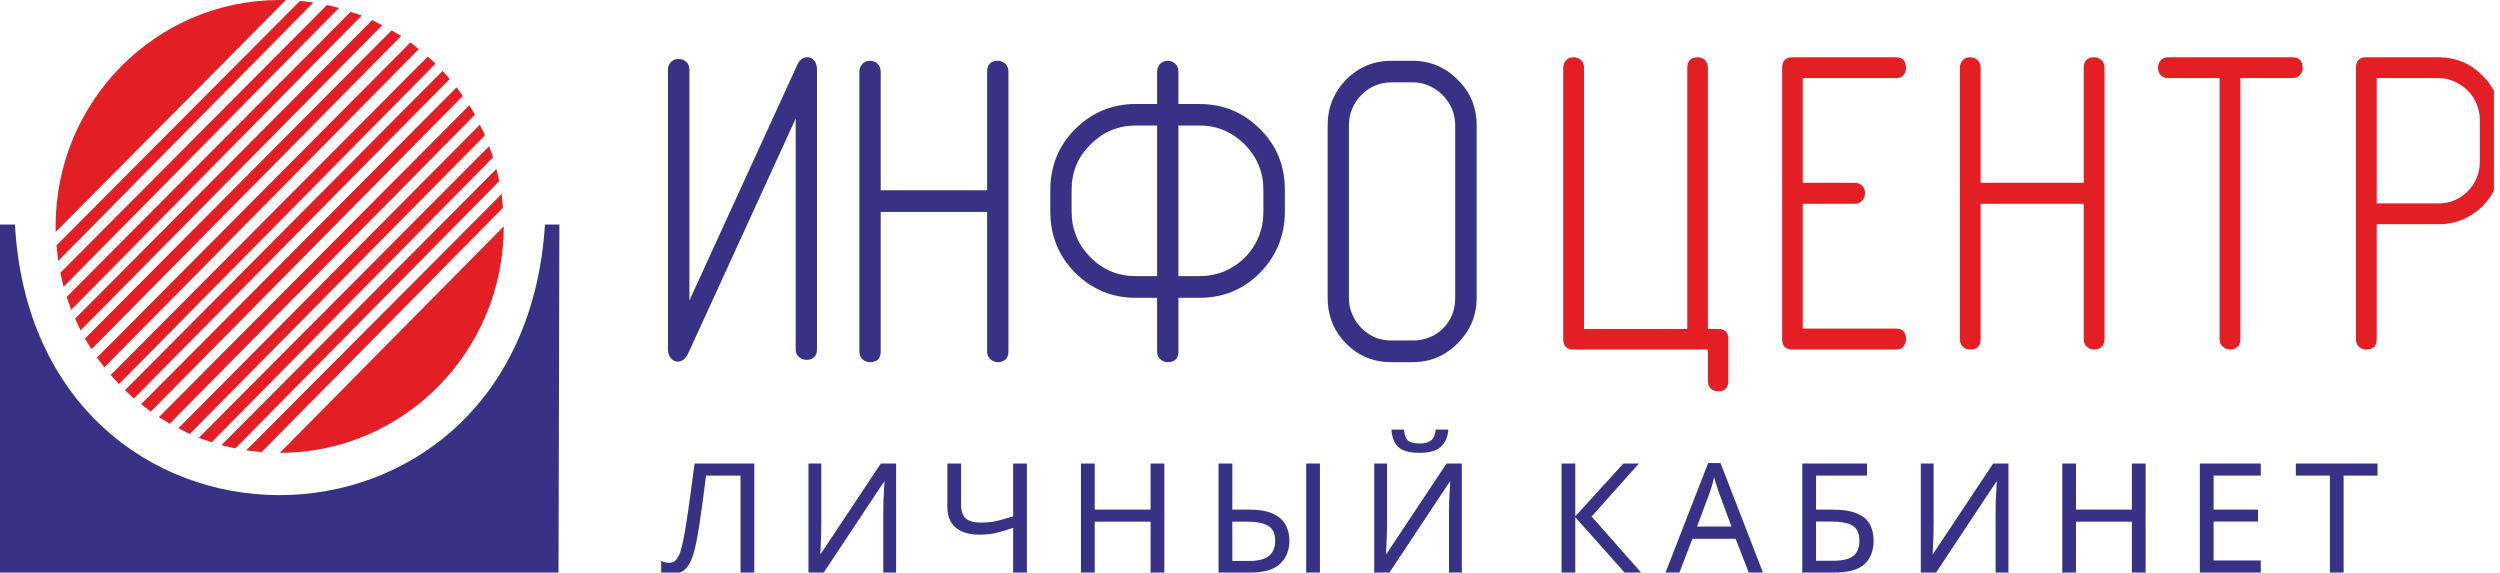 <svg width="131" height="30" viewBox="0 0 131 30" fill="none" xmlns="http://www.w3.org/2000/svg">
<g clip-path="url(#clip0_112_53)">
<path fill-rule="evenodd" clip-rule="evenodd" d="M0 11.767V30H29.266L29.312 11.767C29.063 11.767 28.805 11.767 28.556 11.767C27.366 30.727 1.826 30.615 0.784 11.767H0Z" fill="#393185"/>
<path fill-rule="evenodd" clip-rule="evenodd" d="M14.983 0C14.873 0 14.762 0 14.661 0C8.169 0 2.914 5.311 2.914 11.86C2.914 11.963 2.914 12.065 2.914 12.158L14.983 0Z" fill="#E31E24"/>
<path fill-rule="evenodd" clip-rule="evenodd" d="M16.422 0.13L3.052 13.667L2.96 12.856L15.721 0.046L16.422 0.13Z" fill="#E31E24"/>
<path fill-rule="evenodd" clip-rule="evenodd" d="M17.759 0.419L3.329 15.028L3.163 14.292L17.132 0.261L17.759 0.419Z" fill="#E31E24"/>
<path fill-rule="evenodd" clip-rule="evenodd" d="M18.957 0.811L3.734 16.23L3.495 15.559L18.367 0.624L18.957 0.811Z" fill="#E31E24"/>
<path fill-rule="evenodd" clip-rule="evenodd" d="M20.027 1.323L4.223 17.311L3.937 16.696L19.501 1.053L20.027 1.323Z" fill="#E31E24"/>
<path fill-rule="evenodd" clip-rule="evenodd" d="M21.023 1.882L4.795 18.298L4.453 17.739L20.516 1.593L21.023 1.882Z" fill="#E31E24"/>
<path fill-rule="evenodd" clip-rule="evenodd" d="M21.945 2.571L5.468 19.248L5.08 18.736L21.502 2.227L21.945 2.571Z" fill="#E31E24"/>
<path fill-rule="evenodd" clip-rule="evenodd" d="M22.821 3.335L6.233 20.124L5.8 19.649L22.415 2.963L22.821 3.335Z" fill="#E31E24"/>
<path fill-rule="evenodd" clip-rule="evenodd" d="M23.567 4.137L7.017 20.879L6.547 20.45L23.189 3.717L23.567 4.137Z" fill="#E31E24"/>
<path fill-rule="evenodd" clip-rule="evenodd" d="M24.25 5.031L7.902 21.568L7.395 21.177L23.927 4.575L24.25 5.031Z" fill="#E31E24"/>
<path fill-rule="evenodd" clip-rule="evenodd" d="M24.886 6.009L8.889 22.202L8.326 21.857L24.591 5.516L24.886 6.009Z" fill="#E31E24"/>
<path fill-rule="evenodd" clip-rule="evenodd" d="M25.412 7.09L9.94 22.742L9.35 22.435L25.144 6.531L25.412 7.09Z" fill="#E31E24"/>
<path fill-rule="evenodd" clip-rule="evenodd" d="M25.836 8.245L11.092 23.171L10.41 22.947L25.633 7.658L25.836 8.245Z" fill="#E31E24"/>
<path fill-rule="evenodd" clip-rule="evenodd" d="M26.159 9.494L12.328 23.497L11.599 23.329L26.011 8.851L26.159 9.494Z" fill="#E31E24"/>
<path fill-rule="evenodd" clip-rule="evenodd" d="M26.352 10.891L13.702 23.693L12.899 23.599L26.288 10.165L26.352 10.891Z" fill="#E31E24"/>
<path fill-rule="evenodd" clip-rule="evenodd" d="M26.398 11.86C26.398 18.419 21.143 23.73 14.661 23.73L26.398 11.86Z" fill="#E31E24"/>
<path d="M39.524 30H38.804V24.92H36.996C36.948 25.315 36.895 25.731 36.836 26.168C36.778 26.6 36.719 27.013 36.66 27.408C36.602 27.803 36.543 28.139 36.484 28.416C36.415 28.773 36.33 29.077 36.228 29.328C36.127 29.579 35.991 29.768 35.82 29.896C35.655 30.024 35.436 30.088 35.164 30.088C35.074 30.088 34.98 30.077 34.884 30.056C34.794 30.04 34.714 30.019 34.644 29.992V29.392C34.703 29.419 34.77 29.443 34.844 29.464C34.919 29.48 34.999 29.488 35.084 29.488C35.244 29.488 35.37 29.424 35.46 29.296C35.556 29.163 35.631 29 35.684 28.808C35.738 28.611 35.783 28.416 35.82 28.224C35.863 28.021 35.914 27.725 35.972 27.336C36.036 26.941 36.103 26.483 36.172 25.96C36.247 25.437 36.322 24.88 36.396 24.288H39.524V30ZM42.364 24.288H43.036V27.424C43.036 27.6 43.034 27.797 43.028 28.016C43.023 28.235 43.015 28.435 43.004 28.616C42.999 28.797 42.991 28.931 42.98 29.016H43.012L46.156 24.288H46.956V30H46.284V26.896C46.284 26.699 46.287 26.488 46.292 26.264C46.303 26.04 46.314 25.835 46.324 25.648C46.335 25.461 46.343 25.328 46.348 25.248H46.316L43.164 30H42.364V24.288ZM53.809 30H53.089V27.656C52.78 27.763 52.489 27.851 52.217 27.92C51.95 27.984 51.652 28.016 51.321 28.016C50.788 28.016 50.374 27.893 50.081 27.648C49.788 27.397 49.641 27.037 49.641 26.568V24.288H50.361V26.464C50.361 26.773 50.441 27.005 50.601 27.16C50.766 27.309 51.03 27.384 51.393 27.384C51.708 27.384 51.99 27.355 52.241 27.296C52.492 27.237 52.774 27.157 53.089 27.056V24.288H53.809V30ZM61.011 30H60.291V27.336H57.363V30H56.643V24.288H57.363V26.704H60.291V24.288H61.011V30ZM63.852 30V24.288H64.573V26.704H65.453C65.986 26.704 66.404 26.776 66.709 26.92C67.018 27.064 67.237 27.259 67.365 27.504C67.498 27.749 67.564 28.024 67.564 28.328C67.564 28.829 67.402 29.235 67.076 29.544C66.757 29.848 66.245 30 65.54 30H63.852ZM68.445 30V24.288H69.165V30H68.445ZM65.477 29.392C65.935 29.392 66.274 29.304 66.493 29.128C66.711 28.952 66.82 28.685 66.82 28.328C66.82 27.96 66.701 27.704 66.46 27.56C66.226 27.411 65.863 27.336 65.373 27.336H64.573V29.392H65.477ZM75.896 22.512C75.858 22.912 75.722 23.216 75.488 23.424C75.258 23.627 74.89 23.728 74.384 23.728C73.861 23.728 73.49 23.627 73.272 23.424C73.058 23.221 72.938 22.917 72.912 22.512H73.568C73.594 22.8 73.669 22.995 73.792 23.096C73.92 23.192 74.122 23.24 74.4 23.24C74.645 23.24 74.837 23.189 74.976 23.088C75.12 22.981 75.205 22.789 75.232 22.512H75.896ZM72.008 24.288H72.68V27.424C72.68 27.6 72.677 27.797 72.672 28.016C72.666 28.235 72.658 28.435 72.648 28.616C72.642 28.797 72.634 28.931 72.624 29.016H72.656L75.8 24.288H76.6V30H75.928V26.896C75.928 26.699 75.93 26.488 75.936 26.264C75.946 26.04 75.957 25.835 75.968 25.648C75.978 25.461 75.986 25.328 75.992 25.248H75.96L72.808 30H72.008V24.288ZM85.993 30H85.129L82.545 27.104V30H81.825V24.288H82.545V27.056L85.065 24.288H85.881L83.401 27.064L85.993 30ZM91.635 30L90.947 28.232H88.683L88.003 30H87.275L89.507 24.264H90.155L92.379 30H91.635ZM90.091 25.864C90.075 25.821 90.048 25.744 90.011 25.632C89.973 25.52 89.936 25.405 89.899 25.288C89.867 25.165 89.84 25.072 89.819 25.008C89.781 25.173 89.739 25.336 89.691 25.496C89.643 25.651 89.603 25.773 89.571 25.864L88.923 27.592H90.731L90.091 25.864ZM94.44 30V24.288H97.832V24.92H95.16V26.704H96.008C96.579 26.704 97.021 26.776 97.336 26.92C97.651 27.059 97.869 27.251 97.992 27.496C98.115 27.736 98.176 28.013 98.176 28.328C98.176 28.851 98.019 29.261 97.704 29.56C97.389 29.853 96.859 30 96.112 30H94.44ZM96.04 29.384C96.552 29.384 96.912 29.299 97.12 29.128C97.328 28.952 97.432 28.685 97.432 28.328C97.432 27.96 97.317 27.701 97.088 27.552C96.859 27.403 96.469 27.328 95.92 27.328H95.16V29.384H96.04ZM100.65 24.288H101.322V27.424C101.322 27.6 101.319 27.797 101.314 28.016C101.309 28.235 101.301 28.435 101.29 28.616C101.285 28.797 101.277 28.931 101.266 29.016H101.298L104.442 24.288H105.242V30H104.57V26.896C104.57 26.699 104.573 26.488 104.578 26.264C104.589 26.04 104.599 25.835 104.61 25.648C104.621 25.461 104.629 25.328 104.634 25.248H104.602L101.45 30H100.65V24.288ZM112.431 30H111.711V27.336H108.783V30H108.063V24.288H108.783V26.704H111.711V24.288H112.431V30ZM118.464 30H115.272V24.288H118.464V24.92H115.992V26.704H118.32V27.328H115.992V29.368H118.464V30ZM122.806 30H122.086V24.92H120.302V24.288H124.582V24.92H122.806V30Z" fill="#393185"/>
<path d="M42.81 18.308V3.652C42.81 3.447 42.764 3.289 42.662 3.177C42.57 3.056 42.45 3 42.312 3C42.081 3 41.897 3.14 41.768 3.419L36.125 15.745V3.652C36.125 3.466 36.06 3.326 35.95 3.233C35.839 3.14 35.701 3.093 35.553 3.093C35.397 3.093 35.267 3.14 35.166 3.242C35.055 3.345 35 3.475 35 3.652V18.308C35 18.494 35.055 18.643 35.148 18.764C35.249 18.885 35.369 18.95 35.507 18.95C35.728 18.95 35.913 18.811 36.051 18.54L41.694 6.214V18.308C41.694 18.475 41.749 18.606 41.869 18.708C41.98 18.811 42.109 18.857 42.266 18.857C42.422 18.857 42.552 18.811 42.653 18.717C42.764 18.624 42.81 18.494 42.81 18.308ZM51.726 9.969H46.148V3.764C46.148 3.578 46.092 3.438 45.982 3.335C45.862 3.233 45.733 3.186 45.576 3.186C45.428 3.186 45.299 3.242 45.189 3.345C45.087 3.457 45.032 3.596 45.032 3.764V18.419C45.032 18.587 45.087 18.727 45.189 18.82C45.299 18.922 45.428 18.978 45.576 18.978C45.963 18.978 46.148 18.792 46.148 18.419V11.106H51.726V18.419C51.726 18.587 51.781 18.727 51.892 18.82C52.012 18.922 52.141 18.978 52.298 18.978C52.445 18.978 52.574 18.932 52.685 18.838C52.786 18.745 52.842 18.606 52.842 18.419V3.764C52.842 3.578 52.786 3.438 52.676 3.335C52.556 3.233 52.427 3.186 52.298 3.186C51.91 3.186 51.726 3.382 51.726 3.764V9.969ZM61.749 6.578H62.846C63.777 6.578 64.57 6.913 65.225 7.575C65.879 8.236 66.202 9.028 66.202 9.95V11.078C66.202 12.037 65.879 12.838 65.225 13.5C64.552 14.152 63.759 14.469 62.846 14.469H61.749V6.578ZM60.633 14.469H59.508C58.586 14.469 57.793 14.143 57.138 13.481C56.484 12.82 56.152 12.019 56.152 11.078V9.95C56.152 9.009 56.484 8.217 57.138 7.575C57.793 6.913 58.586 6.578 59.508 6.578H60.633V14.469ZM60.633 15.606V18.419C60.633 18.587 60.688 18.727 60.799 18.82C60.919 18.922 61.039 18.978 61.177 18.978C61.564 18.978 61.749 18.792 61.749 18.419V15.606H62.846C64.1 15.606 65.151 15.168 66.027 14.292C66.894 13.398 67.327 12.326 67.327 11.078V9.95C67.327 8.683 66.894 7.621 66.027 6.764C65.151 5.888 64.1 5.45 62.846 5.45H61.749V3.764C61.749 3.578 61.693 3.438 61.583 3.335C61.463 3.233 61.334 3.186 61.177 3.186C61.029 3.186 60.9 3.242 60.79 3.345C60.688 3.457 60.633 3.596 60.633 3.764V5.45H59.508C58.282 5.45 57.221 5.888 56.336 6.764C55.469 7.64 55.036 8.702 55.036 9.95V11.078C55.036 12.345 55.469 13.416 56.336 14.292C57.221 15.168 58.282 15.606 59.508 15.606H60.633ZM77.377 15.606V6.578C77.377 5.627 77.045 4.826 76.391 4.183C75.736 3.522 74.943 3.186 74.021 3.186H72.896C71.974 3.186 71.181 3.522 70.526 4.183C69.881 4.854 69.568 5.655 69.568 6.578V15.606C69.568 16.547 69.89 17.348 70.545 18.009C71.181 18.652 71.974 18.978 72.896 18.978H74.021C74.943 18.978 75.736 18.643 76.391 17.981C77.045 17.32 77.377 16.528 77.377 15.606ZM76.252 15.606C76.252 16.248 76.04 16.789 75.616 17.208C75.192 17.627 74.657 17.842 74.021 17.842H72.896C72.592 17.842 72.306 17.786 72.039 17.674C71.771 17.553 71.541 17.394 71.338 17.189C71.126 16.975 70.969 16.742 70.858 16.472C70.739 16.202 70.683 15.913 70.683 15.606V6.578C70.683 6.252 70.739 5.963 70.858 5.693C70.969 5.422 71.126 5.18 71.338 4.975C71.541 4.77 71.771 4.602 72.039 4.491C72.306 4.379 72.592 4.314 72.896 4.314H74.021C74.335 4.314 74.63 4.379 74.897 4.5C75.164 4.621 75.404 4.789 75.607 4.994C75.81 5.208 75.976 5.441 76.086 5.711C76.197 5.981 76.252 6.27 76.252 6.578V15.606Z" fill="#393185"/>
<path d="M88.414 17.237H83.002V3.56C83.002 3.373 82.947 3.243 82.836 3.14C82.725 3.047 82.596 3.001 82.449 3.001C82.301 3.001 82.172 3.047 82.071 3.15C81.969 3.261 81.914 3.392 81.914 3.56V17.777C81.914 18.131 82.098 18.317 82.449 18.317H89.493V19.948C89.493 20.125 89.548 20.265 89.65 20.367C89.751 20.46 89.88 20.507 90.028 20.507C90.387 20.507 90.563 20.32 90.563 19.948V17.777C90.563 17.414 90.387 17.237 90.028 17.237H89.493V3.56C89.493 3.373 89.438 3.243 89.327 3.14C89.216 3.047 89.097 3.001 88.968 3.001C88.599 3.001 88.414 3.187 88.414 3.56V17.237ZM94.463 10.678H97.174C97.349 10.678 97.487 10.622 97.579 10.51C97.681 10.398 97.727 10.268 97.727 10.119C97.727 9.97 97.681 9.839 97.579 9.737C97.487 9.634 97.349 9.578 97.174 9.578H94.463V4.091H99.341C99.525 4.091 99.654 4.044 99.746 3.932C99.829 3.83 99.875 3.709 99.875 3.56C99.875 3.187 99.7 3.001 99.341 3.001H93.937C93.569 3.001 93.384 3.187 93.384 3.56V17.777C93.384 18.131 93.569 18.317 93.937 18.317H99.341C99.525 18.317 99.654 18.262 99.746 18.15C99.829 18.038 99.875 17.907 99.875 17.777C99.875 17.404 99.7 17.218 99.341 17.218H94.463V10.678ZM109.188 9.578H103.785V3.56C103.785 3.373 103.729 3.243 103.619 3.14C103.508 3.047 103.379 3.001 103.232 3.001C103.084 3.001 102.955 3.047 102.854 3.15C102.752 3.261 102.697 3.392 102.697 3.56V17.777C102.697 17.945 102.752 18.075 102.854 18.168C102.955 18.262 103.084 18.317 103.232 18.317C103.6 18.317 103.785 18.131 103.785 17.777V10.678H109.188V17.777C109.188 17.945 109.243 18.075 109.354 18.168C109.465 18.262 109.594 18.317 109.741 18.317C109.889 18.317 110.018 18.271 110.119 18.178C110.221 18.094 110.276 17.954 110.276 17.777V3.56C110.276 3.373 110.221 3.243 110.11 3.14C109.999 3.047 109.88 3.001 109.741 3.001C109.372 3.001 109.188 3.187 109.188 3.56V9.578ZM116.306 4.091V17.777C116.306 17.945 116.371 18.075 116.481 18.168C116.592 18.262 116.721 18.317 116.869 18.317C117.016 18.317 117.136 18.271 117.237 18.178C117.348 18.094 117.394 17.954 117.394 17.777V4.091H120.123C120.289 4.091 120.419 4.044 120.511 3.932C120.603 3.83 120.658 3.709 120.658 3.56C120.658 3.187 120.474 3.001 120.123 3.001H113.605C113.448 3.001 113.319 3.057 113.217 3.168C113.125 3.28 113.079 3.411 113.079 3.56C113.079 3.709 113.125 3.83 113.217 3.932C113.319 4.044 113.448 4.091 113.605 4.091H116.306ZM124.54 10.659V4.091H127.776C128.09 4.091 128.367 4.156 128.625 4.277C128.883 4.389 129.113 4.557 129.316 4.752C129.519 4.957 129.667 5.19 129.777 5.451C129.888 5.712 129.943 5.991 129.943 6.289V8.479C129.943 8.777 129.888 9.057 129.777 9.327C129.667 9.588 129.519 9.811 129.316 10.016C129.113 10.221 128.883 10.38 128.625 10.491C128.367 10.603 128.09 10.659 127.776 10.659H124.54ZM124.54 11.749H127.776C128.662 11.749 129.427 11.442 130.082 10.808C130.718 10.165 131.031 9.392 131.031 8.479V6.289C131.031 5.358 130.718 4.584 130.082 3.96C129.445 3.317 128.68 3.001 127.776 3.001H123.987C123.627 3.001 123.452 3.187 123.452 3.56V17.777C123.452 17.945 123.507 18.075 123.609 18.168C123.71 18.262 123.839 18.317 123.987 18.317C124.356 18.317 124.54 18.131 124.54 17.777V11.749Z" fill="#E31E24"/>
</g>
<defs>
<clipPath id="clip0_112_53">
<rect width="130.682" height="30" fill="white"/>
</clipPath>
</defs>
</svg>

